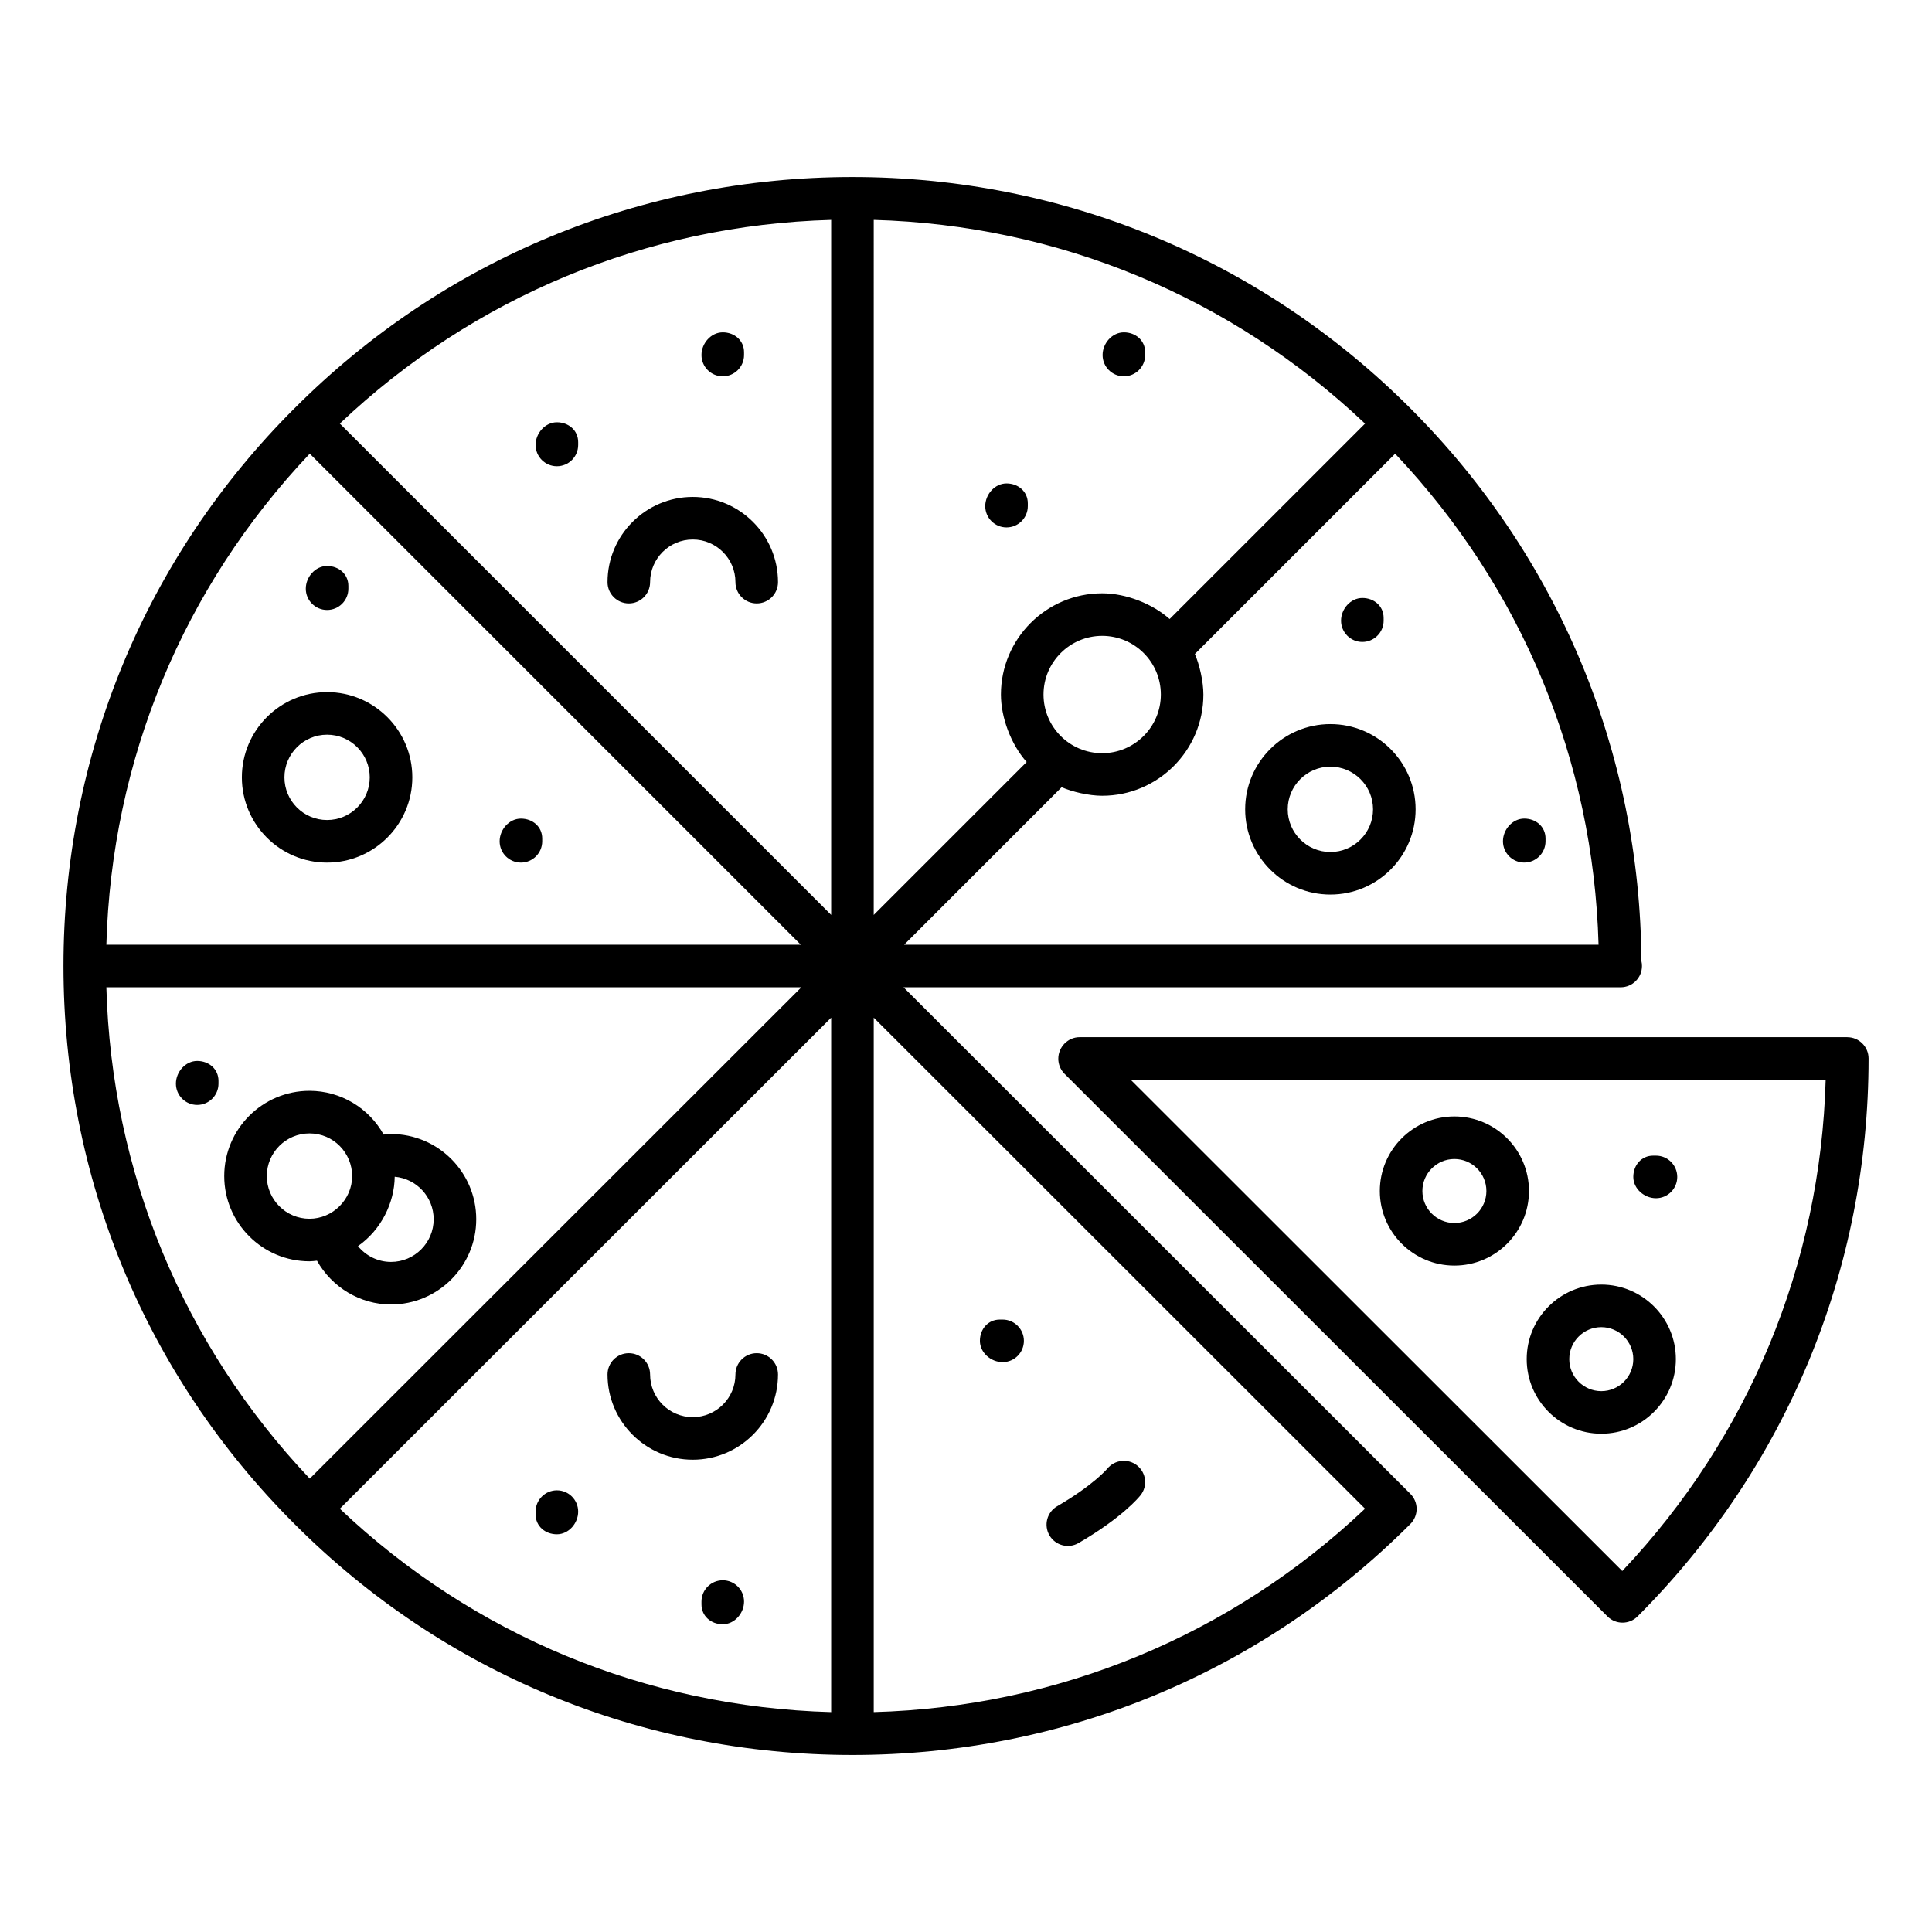 <?xml version="1.0" encoding="UTF-8"?>
<!-- Uploaded to: ICON Repo, www.svgrepo.com, Generator: ICON Repo Mixer Tools -->
<svg fill="#000000" width="800px" height="800px" version="1.1" viewBox="144 144 512 512" xmlns="http://www.w3.org/2000/svg">
 <g>
  <path d="m633.55 418.86h-203.45c-3.113 0-5.641 2.606-5.641 5.719 0 1.496 0.594 2.93 1.652 3.988l143.88 143.8c1.102 1.102 2.547 1.652 3.988 1.652 1.445 0 2.887-0.551 3.988-1.652 39.477-39.477 61.223-91.988 61.223-147.86-0.004-3.113-2.527-5.641-5.641-5.641zm-59.629 141.48-130.28-130.2h184.18c-1.352 48.867-20.332 94.711-53.906 130.2z"/>
  <path d="m222.03 547.86 0.008 0.008c0.004 0.004 0.004 0.004 0.008 0.008h0.004c39.387 39.477 91.891 61.211 147.86 61.211 55.883 0 108.39-21.742 147.86-61.223 1.059-1.059 1.652-2.488 1.652-3.988 0-1.496-0.594-2.93-1.652-3.988l-134.33-134.25h189.91 0.148c3.121 0 5.641-2.527 5.641-5.641 0-0.457-0.051-0.895-0.152-1.312-0.336-55.332-22.043-107.3-61.215-146.47-39.527-39.527-92.039-61.301-147.86-61.301-55.898 0-108.41 21.766-147.86 61.293h-0.004c-0.004 0.004-0.008 0.004-0.008 0.004l-0.012 0.012c-39.477 39.387-61.211 91.863-61.211 147.77 0 55.961 21.738 108.47 61.211 147.86zm345.6-153.5h-184.02c0.828-0.828 42.852-42.859 41.734-41.738 2.766 1.207 7.199 2.262 10.742 2.262 14.789 0 26.824-12.035 26.824-26.824 0-3.508-1.043-7.961-2.262-10.742l53.078-53.078c33.57 35.48 52.547 81.301 53.906 130.12zm-147.09-66.305c0-8.57 6.977-15.547 15.547-15.547 8.535 0 15.547 6.902 15.547 15.547 0 8.57-6.977 15.547-15.547 15.547-8.641 0-15.547-7.004-15.547-15.547zm-44.992-125.78c48.824 1.359 94.668 20.371 130.2 53.988l-51.785 51.785c-4.492-4.004-11.484-6.816-17.883-6.816-14.789 0-26.824 12.035-26.824 26.824 0 6.019 2.602 13.152 6.816 17.883l-12.48 12.48-28.047 28.051zm0 211.41 130.2 130.14c-35.484 33.566-81.328 52.547-130.2 53.898zm-11.281 184.04c-48.949-1.352-94.793-20.336-130.21-53.898l130.21-130.14zm0-395.45v184.19l-130.21-130.21c35.461-33.617 81.312-52.621 130.21-53.98zm-138.18 61.953 130.13 130.13-184.03 0.004c1.352-48.898 20.336-94.723 53.902-130.13zm130.28 141.41-130.28 130.21c-33.566-35.418-52.551-81.262-53.902-130.21z"/>
  <path d="m230.68 327.42c-12.453 0-22.582 10.133-22.582 22.59 0 12.453 10.125 22.59 22.582 22.59 12.453 0 22.59-10.133 22.59-22.59 0-12.457-10.137-22.59-22.59-22.59zm0 33.895c-6.234 0-11.301-5.074-11.301-11.309s5.066-11.309 11.301-11.309 11.309 5.074 11.309 11.309-5.074 11.309-11.309 11.309z"/>
  <path d="m247.62 489.7c12.453 0 22.59-10.133 22.59-22.59 0-12.453-10.133-22.59-22.59-22.59-0.645 0-1.301 0.094-1.949 0.152-3.883-6.992-11.332-11.594-19.656-11.594-12.453 0-22.59 10.133-22.59 22.59 0 12.453 10.133 22.59 22.59 22.59 0.648 0 1.324-0.098 1.988-0.16 3.93 6.996 11.371 11.602 19.617 11.602zm0.984-33.852c5.777 0.5 10.324 5.359 10.324 11.266 0 6.234-5.074 11.309-11.309 11.309-3.457 0-6.652-1.609-8.754-4.191 6.16-4.293 9.672-11.52 9.738-18.383zm-33.898-0.176c0-6.234 5.074-11.309 11.309-11.309 6.406 0 11.309 5.219 11.309 11.309 0 6.223-5.16 11.309-11.309 11.309-6.234 0-11.309-5.074-11.309-11.309z"/>
  <path d="m327.59 275.69c-12.453 0-22.59 10.125-22.59 22.582 0 3.113 2.527 5.641 5.641 5.641s5.641-2.527 5.641-5.641c0-6.234 5.074-11.301 11.309-11.301 6.234-0.004 11.309 5.066 11.309 11.301 0 3.113 2.527 5.641 5.641 5.641s5.641-2.527 5.641-5.641c-0.004-12.457-10.137-22.582-22.59-22.582z"/>
  <path d="m282.05 360.94c-3.113 0-5.641 2.902-5.641 6.016s2.527 5.641 5.641 5.641 5.641-2.527 5.641-5.641v-0.742c0-3.117-2.527-5.273-5.641-5.273z"/>
  <path d="m230.68 305.65c3.113 0 5.641-2.527 5.641-5.641v-0.742c0-3.113-2.527-5.273-5.641-5.273s-5.641 2.902-5.641 6.016 2.527 5.641 5.641 5.641z"/>
  <path d="m496.57 381.07c12.453 0 22.582-10.133 22.582-22.59 0-12.453-10.125-22.59-22.582-22.59-12.453 0-22.586 10.133-22.586 22.59-0.004 12.457 10.133 22.59 22.586 22.59zm0-33.895c6.234 0 11.301 5.074 11.301 11.309s-5.066 11.309-11.301 11.309c-6.234 0-11.309-5.074-11.309-11.309s5.074-11.309 11.309-11.309z"/>
  <path d="m547.94 372.59c3.113 0 5.641-2.527 5.641-5.641v-0.742c0-3.113-2.527-5.273-5.641-5.273s-5.641 2.902-5.641 6.016 2.527 5.641 5.641 5.641z"/>
  <path d="m505.04 314.12c3.113 0 5.641-2.527 5.641-5.641l-0.004-0.738c0-3.113-2.527-5.273-5.641-5.273-3.113 0-5.641 2.902-5.641 6.016 0.004 3.113 2.527 5.637 5.644 5.637z"/>
  <path d="m196.26 425.16c-3.113 0-5.641 2.902-5.641 6.016 0 3.113 2.527 5.641 5.641 5.641 3.113 0 5.641-2.527 5.641-5.641v-0.742c0-3.113-2.527-5.273-5.641-5.273z"/>
  <path d="m335.54 243.73c3.113 0 5.641-2.527 5.641-5.641v-0.742c0-3.113-2.527-5.273-5.641-5.273-3.113 0-5.641 2.902-5.641 6.016s2.527 5.641 5.641 5.641z"/>
  <path d="m441.84 243.73c3.113 0 5.641-2.527 5.641-5.641v-0.742c0-3.113-2.527-5.273-5.641-5.273-3.113 0-5.641 2.902-5.641 6.016s2.527 5.641 5.641 5.641z"/>
  <path d="m410.74 283.77c3.113 0 5.641-2.527 5.641-5.641v-0.742c0-3.113-2.527-5.273-5.641-5.273-3.113 0-5.641 2.902-5.641 6.016 0 3.113 2.527 5.641 5.641 5.641z"/>
  <path d="m291.58 255.91c-3.113 0-5.641 2.894-5.641 6.008s2.527 5.641 5.641 5.641 5.641-2.527 5.641-5.641v-0.742c0-3.113-2.527-5.266-5.641-5.266z"/>
  <path d="m327.59 530.84c12.453 0 22.59-10.133 22.59-22.59 0-3.113-2.527-5.641-5.641-5.641s-5.641 2.527-5.641 5.641c0 6.234-5.074 11.309-11.309 11.309s-11.309-5.074-11.309-11.309c0-3.113-2.527-5.641-5.641-5.641s-5.641 2.527-5.641 5.641c0 12.453 10.137 22.59 22.59 22.59z"/>
  <path d="m335.54 562.79c-3.113 0-5.641 2.527-5.641 5.641v0.742c0 3.113 2.527 5.273 5.641 5.273 3.113 0 5.641-2.902 5.641-6.016s-2.527-5.641-5.641-5.641z"/>
  <path d="m409.7 493.7h-0.742c-3.113 0-5.273 2.527-5.273 5.641 0 3.113 2.902 5.641 6.016 5.641s5.641-2.527 5.641-5.641c0-3.113-2.527-5.641-5.641-5.641z"/>
  <path d="m582.85 461.54c3.113 0 5.641-2.527 5.641-5.641s-2.527-5.641-5.641-5.641h-0.742c-3.113 0-5.266 2.527-5.266 5.641s2.894 5.641 6.008 5.641z"/>
  <path d="m291.58 550.6c3.113 0 5.641-2.894 5.641-6.008s-2.527-5.641-5.641-5.641-5.641 2.527-5.641 5.641v0.742c0 3.113 2.527 5.266 5.641 5.266z"/>
  <path d="m445.37 532.38c-2.394-1.938-5.949-1.57-7.91 0.816-0.035 0.043-3.664 4.371-13.305 9.973-2.695 1.562-3.606 5.016-2.043 7.711 1.574 2.699 5.027 3.602 7.711 2.043 11.527-6.703 15.973-12.086 16.441-12.676 1.918-2.426 1.512-5.922-0.895-7.867z"/>
  <path d="m529.43 479.39c10.898 0 19.762-8.863 19.762-19.762s-8.863-19.762-19.762-19.762c-10.898 0-19.762 8.863-19.762 19.762 0.004 10.898 8.867 19.762 19.762 19.762zm0-28.242c4.676 0 8.48 3.805 8.48 8.48s-3.805 8.48-8.48 8.48c-4.676 0-8.48-3.805-8.48-8.48s3.805-8.48 8.48-8.48z"/>
  <path d="m568.36 523.95c10.898 0 19.762-8.863 19.762-19.762 0-10.898-8.863-19.762-19.762-19.762s-19.77 8.863-19.77 19.762c0 10.898 8.871 19.762 19.77 19.762zm0-28.242c4.676 0 8.48 3.805 8.48 8.48 0 4.676-3.805 8.48-8.48 8.48s-8.488-3.805-8.488-8.48c0-4.676 3.809-8.48 8.488-8.48z"/>
 </g>
</svg>
